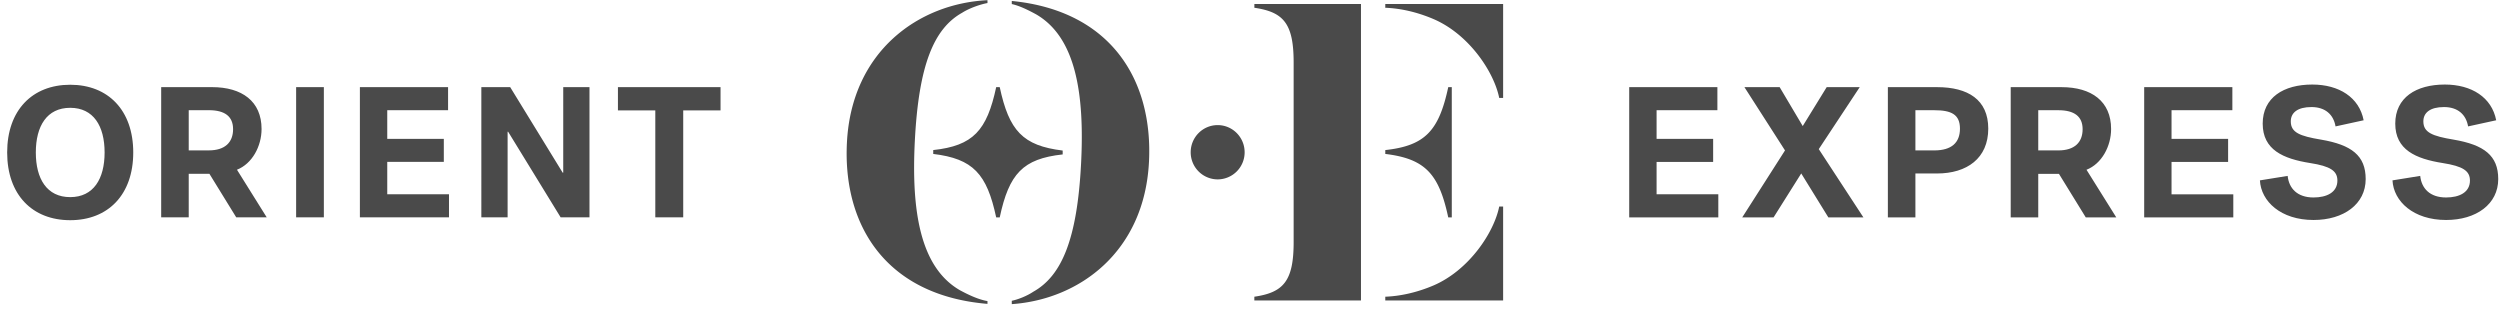 <svg xmlns="http://www.w3.org/2000/svg" width="184" height="23" viewBox="0 0 184 23">
    <g fill="#4A4A4A" fill-rule="evenodd">
        <path d="M92.321 21.838c2.134-.312 2.891-1.143 2.891-4.017V4.59c0-2.876-.757-3.706-2.89-4.018V.295h7.846v21.82H92.32v-.277M106.851 6.411h-.26c-.686 3.208-1.698 4.313-4.634 4.634v.285c2.936.356 3.948 1.462 4.633 4.67h.261V6.41M110.342 7.21c-.377-1.899-2.217-4.695-4.861-5.818-1.194-.507-2.412-.78-3.524-.82V.296h8.673V7.21h-.288M110.342 15.2c-.377 1.9-2.217 4.696-4.861 5.82-1.194.506-2.412.777-3.524.818v.277h8.673v-6.914h-.288M91.605 11.206a1.991 1.991 0 0 1-1.985 1.997 1.991 1.991 0 0 1-1.985-1.997c0-1.103.889-1.998 1.985-1.998s1.985.895 1.985 1.998M72.678 22.16c-.667-.113-1.414-.467-2.03-.801-2.91-1.679-3.585-5.79-3.315-11.013.287-5.533 1.385-8.233 3.479-9.406.556-.353 1.36-.625 1.866-.715V.014c-5.058.243-9.995 3.75-10.343 10.464-.318 6.108 2.867 11.263 10.343 11.887v-.205M74.467.071v.228c.6.132 1.242.46 1.784.753 2.91 1.679 3.586 5.79 3.315 11.012-.288 5.533-1.42 8.232-3.514 9.406-.445.3-1.09.564-1.585.667v.247c4.972-.344 9.755-3.847 10.097-10.452C84.878 5.894 81.765.788 74.467.071"/>
        <path d="M73.58 6.411h-.26c-.687 3.208-1.698 4.313-4.634 4.634v.285c2.936.356 3.947 1.462 4.633 4.67h.261c.685-3.208 1.697-4.314 4.633-4.634v-.286c-2.936-.356-3.948-1.46-4.633-4.669M15.373 8.11H13.89v2.958h1.483c1.184 0 1.782-.59 1.782-1.56 0-.932-.598-1.398-1.782-1.398m2.068 4.382l2.19 3.504h-2.244l-1.973-3.203H13.89v3.203h-2.027V6.413h3.741c2.204 0 3.647 1.04 3.647 3.08 0 1.277-.695 2.56-1.81 2.999M21.795 15.997h2.041V6.413h-2.041zM26.488 15.997V6.413h6.49V8.11h-4.476v2.109h4.163v1.696h-4.163V14.3h4.544v1.698h-6.558M35.427 6.413h2.123s2.925 4.764 3.864 6.297h.04V6.413h1.932v9.584h-2.122s-2.857-4.67-3.864-6.299h-.04v6.299h-1.933V6.413M45.481 6.413h7.551v1.71h-2.747v7.874H48.23V8.123H45.48v-1.71M5.167 14.508c1.714 0 2.532-1.342 2.532-3.286 0-1.945-.818-3.287-2.532-3.287-1.715 0-2.531 1.342-2.531 3.287 0 1.944.816 3.286 2.531 3.286m0-8.271c2.79 0 4.64 1.876 4.64 4.985 0 3.109-1.85 4.984-4.64 4.984-2.79 0-4.64-1.875-4.64-4.984 0-3.11 1.85-4.985 4.64-4.985M151.499 8.112h-1.484v2.958h1.484c1.183 0 1.782-.589 1.782-1.561 0-.93-.599-1.397-1.782-1.397m2.067 4.382l2.192 3.505h-2.246l-1.973-3.204h-1.524V16h-2.027V6.414h3.741c2.205 0 3.648 1.041 3.648 3.08 0 1.28-.695 2.562-1.81 3M142.362 8.112h-1.388v2.958h1.388c1.265 0 1.891-.562 1.891-1.602s-.626-1.356-1.89-1.356m-1.389 4.656v3.231h-2.027V6.414h3.619c2.272 0 3.77.918 3.77 3.054 0 2.177-1.565 3.3-3.77 3.3h-1.592M157.812 16V6.413h6.49v1.698h-4.477v2.11h4.164v1.697h-4.164v2.383h4.546v1.697h-6.56M170.82 10.275c2.26.384 3.294 1.179 3.294 2.904 0 1.848-1.62 3.012-3.838 3.012-2.408 0-3.865-1.37-3.946-2.916l2.042-.329c.094.917.707 1.588 1.904 1.588.966 0 1.756-.37 1.756-1.246 0-.712-.518-1.054-2.001-1.287-1.986-.315-3.497-.972-3.497-2.903 0-1.917 1.537-2.876 3.647-2.876 1.973 0 3.456.945 3.783 2.63l-2.068.451c-.15-.876-.762-1.424-1.77-1.424-1.02 0-1.524.411-1.524 1.055 0 .821.667 1.082 2.218 1.341M180.577 10.275c2.26.384 3.293 1.179 3.293 2.904 0 1.848-1.62 3.012-3.837 3.012-2.408 0-3.865-1.37-3.946-2.916l2.041-.329c.095.917.707 1.588 1.905 1.588.965 0 1.755-.37 1.755-1.246 0-.712-.517-1.054-2-1.287-1.987-.315-3.497-.972-3.497-2.903 0-1.917 1.537-2.876 3.646-2.876 1.974 0 3.457.945 3.783 2.63l-2.068.451c-.15-.876-.763-1.424-1.77-1.424-1.02 0-1.523.411-1.523 1.055 0 .821.667 1.082 2.218 1.341M128.227 16h2.308l2.036-3.234L134.567 16h2.581l-.021-.031-3.265-4.994 2.992-4.528.023-.032h-2.433l-1.763 2.863-1.697-2.863h-2.594l.021.031 2.966 4.625-3.129 4.899-.021.03M119.91 16V6.414h6.49v1.697h-4.475v2.11h4.162v1.696h-4.162v2.383h4.543V16h-6.558"/>
    </g>
</svg>